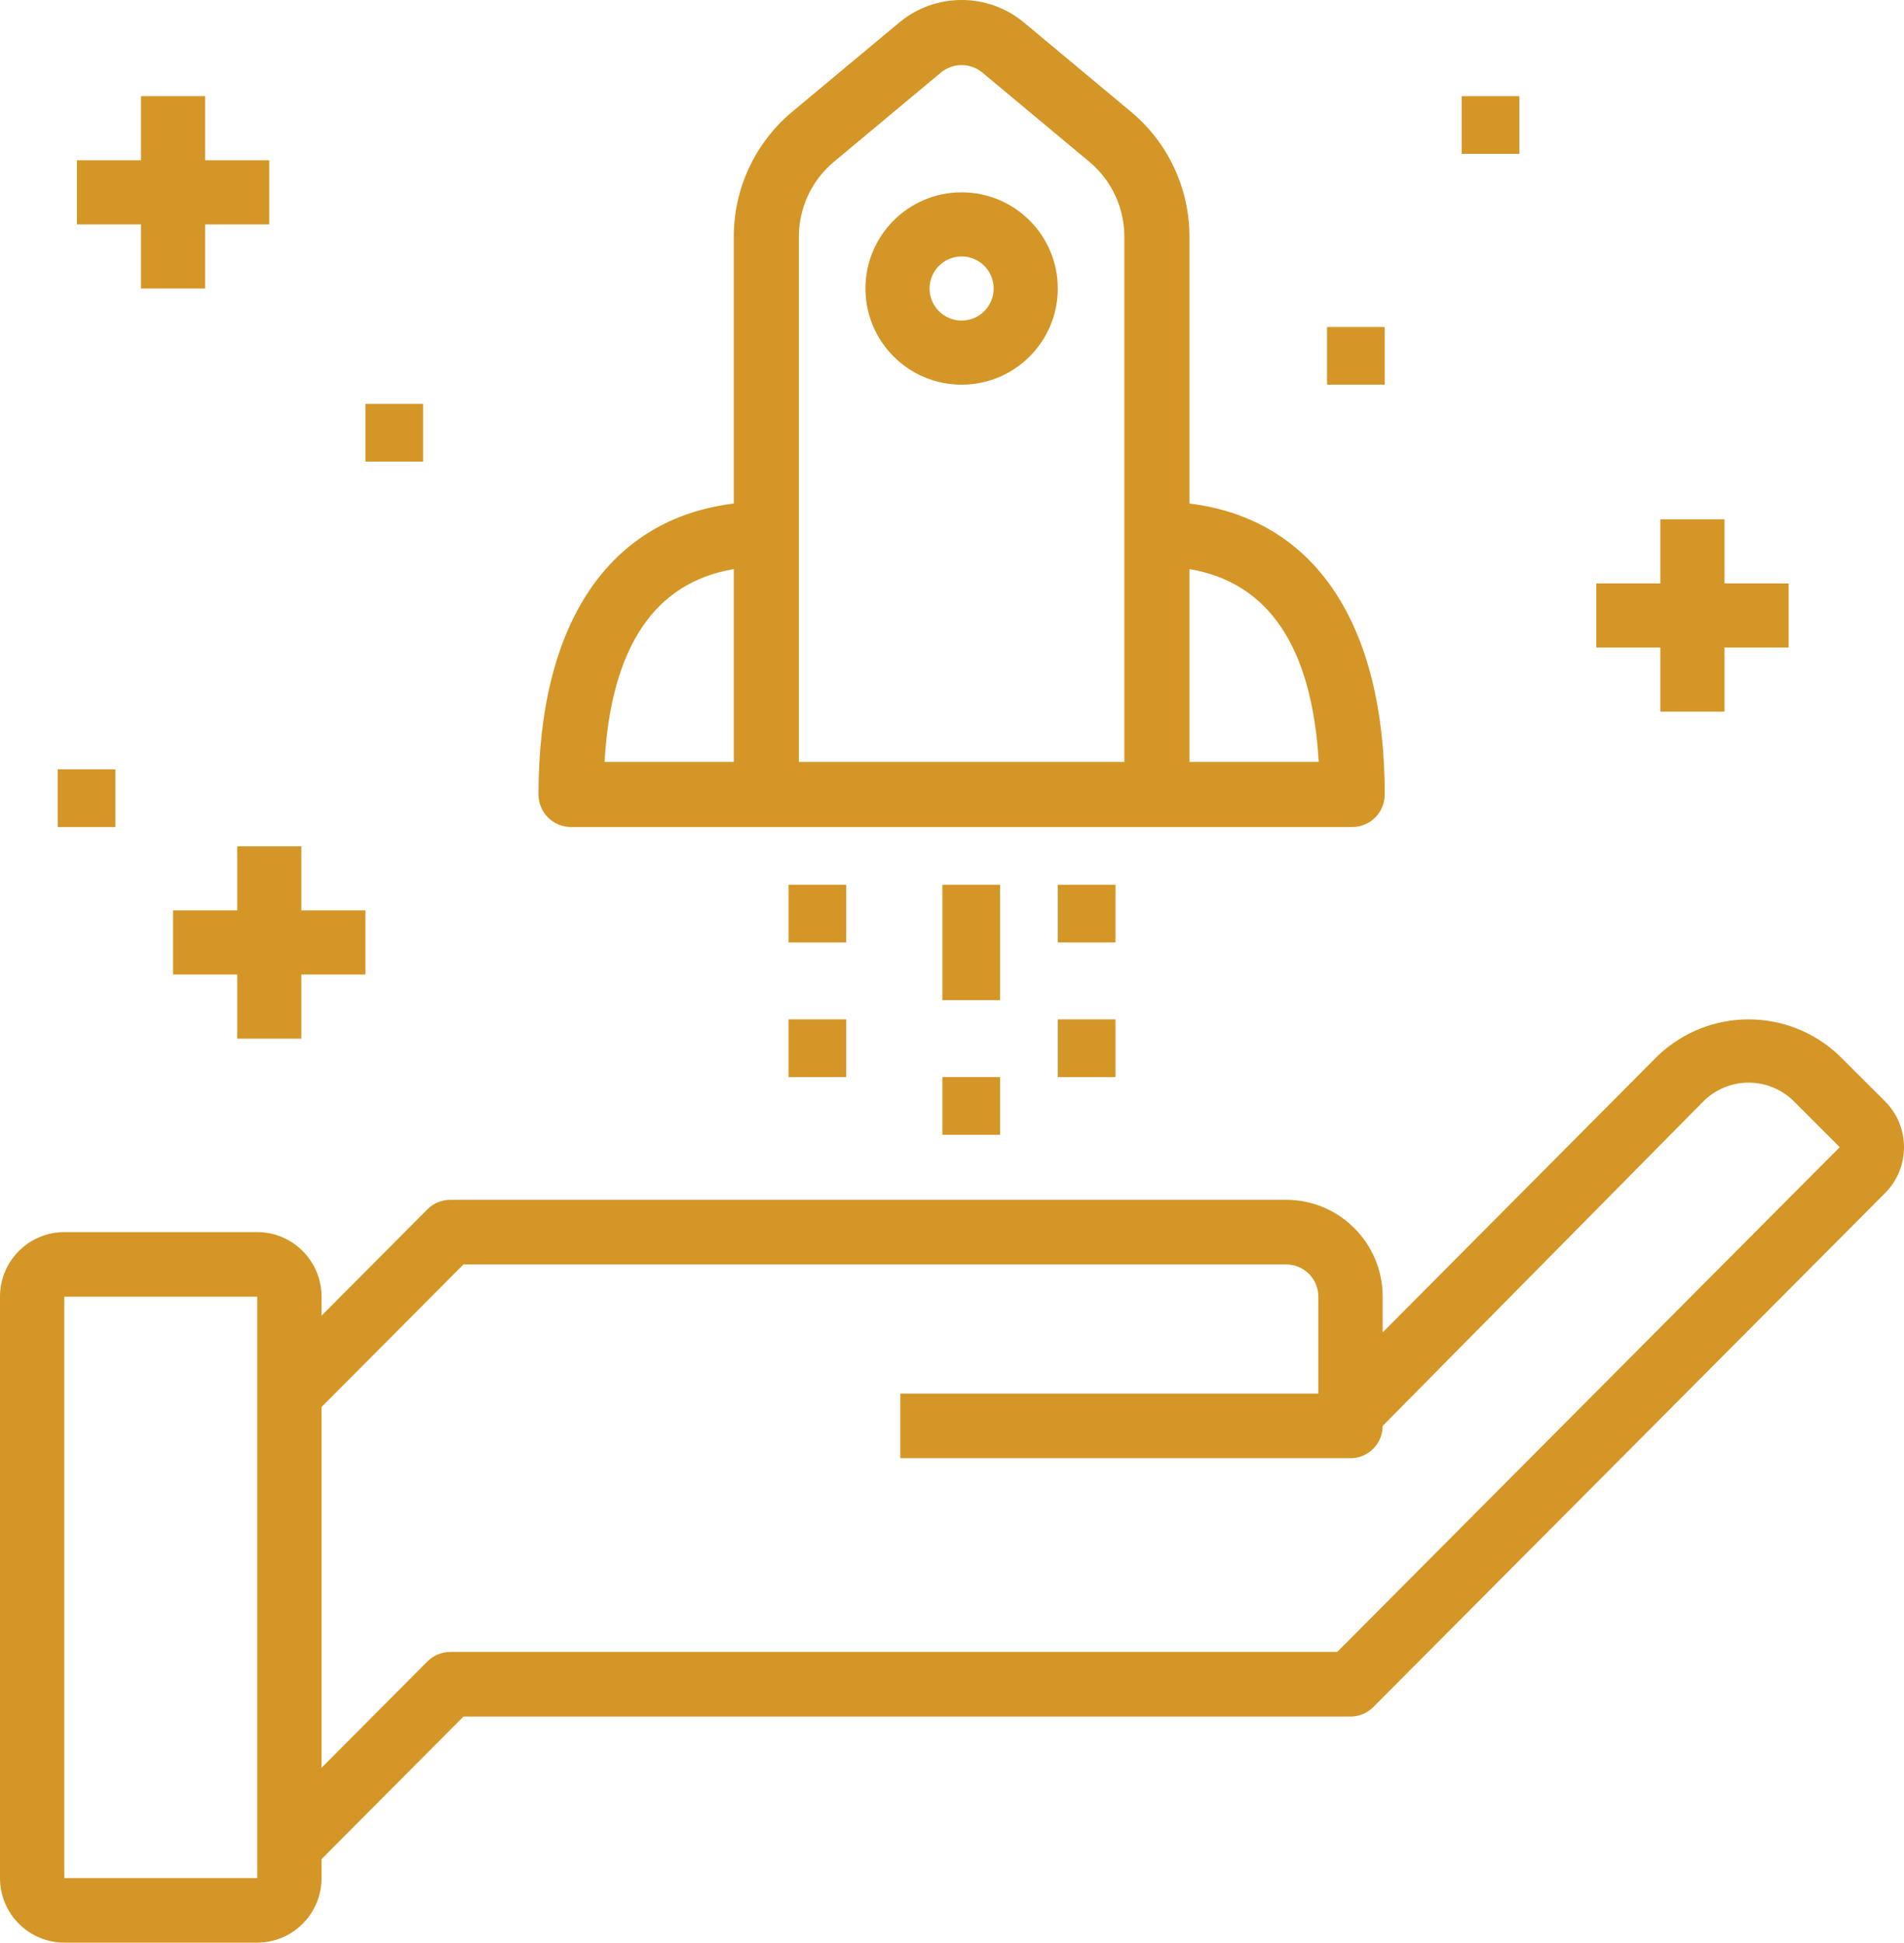 <?xml version="1.0" encoding="UTF-8"?> <svg xmlns="http://www.w3.org/2000/svg" width="99" height="101" viewBox="0 0 99 101"> <g fill="#D49626" fill-rule="evenodd"> <path fill-rule="nonzero" d="M98.017 57.262L95.646 54.898C93 52.367 88.84 52.367 86.193 54.898L71.893 69.274 71.893 67.418C71.893 64.637 69.647 62.381 66.877 62.381L23.407 62.381C22.964 62.382 22.538 62.558 22.225 62.873L16.719 68.403 16.719 67.418C16.719 65.564 15.222 64.06 13.375 64.06L3.344 64.06C1.497 64.06 0 65.564 0 67.418L0 97.642C0 99.497 1.497 101 3.344 101L13.375 101C15.222 101 16.719 99.497 16.719 97.642L16.719 96.658 24.099 89.246 70.221 89.246C70.664 89.246 71.09 89.069 71.403 88.755L98.022 62.024C99.328 60.706 99.326 58.576 98.017 57.262L98.017 57.262zM13.375 97.642L3.344 97.642 3.344 67.418 13.375 67.418 13.375 97.642zM69.529 85.888L23.407 85.888C22.964 85.889 22.538 86.065 22.225 86.38L16.719 91.91 16.719 73.151 24.099 65.739 66.877 65.739C67.801 65.739 68.549 66.491 68.549 67.418L68.549 72.456 46.814 72.456 46.814 75.814 70.221 75.814C71.144 75.814 71.893 75.062 71.893 74.135L88.558 57.272C89.863 55.961 91.98 55.961 93.285 57.272L95.656 59.646 69.529 85.888zM29.692 43L70.308 43C71.242 43 72 42.242 72 41.307 72 32.377 68.321 26.971 61.846 26.18L61.846 12.309C61.849 9.796 60.733 7.411 58.8 5.806L53.251 1.178C51.368-.393 48.632-.393 46.749 1.178L41.2 5.804C39.268 7.41 38.151 9.795 38.154 12.309L38.154 26.18C31.68 26.971 28 32.377 28 41.307 28 42.242 28.758 43 29.692 43zM68.568 39.614L61.846 39.614 61.846 29.588C65.967 30.281 68.221 33.644 68.568 39.614zM41.538 12.309C41.537 10.801 42.207 9.371 43.366 8.407L48.917 3.777C49.545 3.254 50.456 3.254 51.083 3.777L56.635 8.407C57.794 9.371 58.463 10.801 58.462 12.309L58.462 39.614 41.538 39.614 41.538 12.309zM38.154 29.588L38.154 39.614 31.433 39.614C31.779 33.644 34.033 30.281 38.154 29.588z"></path> <path fill-rule="nonzero" d="M50,20 C52.761,20 55,17.762 55,15 C55,12.239 52.761,10 50,10 C47.239,10 45,12.239 45,15 C45,17.762 47.239,20 50,20 L50,20 Z M50,13.333 C50.92,13.333 51.667,14.08 51.667,15 C51.667,15.92 50.92,16.667 50,16.667 C49.08,16.667 48.333,15.92 48.333,15 C48.333,14.08 49.08,13.333 50,13.333 Z"></path> <polygon points="49 46 52 46 52 52 49 52"></polygon> <polygon points="49 56 52 56 52 59 49 59"></polygon> <polygon points="55 46 58 46 58 49 55 49"></polygon> <polygon points="55 53 58 53 58 56 55 56"></polygon> <polygon points="41 46 44 46 44 49 41 49"></polygon> <polygon points="41 53 44 53 44 56 41 56"></polygon> <polygon points="7.333 15 10.667 15 10.667 11.667 14 11.667 14 8.333 10.667 8.333 10.667 5 7.333 5 7.333 8.333 4 8.333 4 11.667 7.333 11.667"></polygon> <polygon points="86.333 37 89.667 37 89.667 33.667 93 33.667 93 30.333 89.667 30.333 89.667 27 86.333 27 86.333 30.333 83 30.333 83 33.667 86.333 33.667"></polygon> <polygon points="12.333 44 12.333 47.333 9 47.333 9 50.667 12.333 50.667 12.333 54 15.667 54 15.667 50.667 19 50.667 19 47.333 15.667 47.333 15.667 44"></polygon> <polygon points="76 5 79 5 79 8 76 8"></polygon> <polygon points="69 17 72 17 72 20 69 20"></polygon> <polygon points="19 21 22 21 22 24 19 24"></polygon> <polygon points="3 40 6 40 6 43 3 43"></polygon> </g> </svg> 